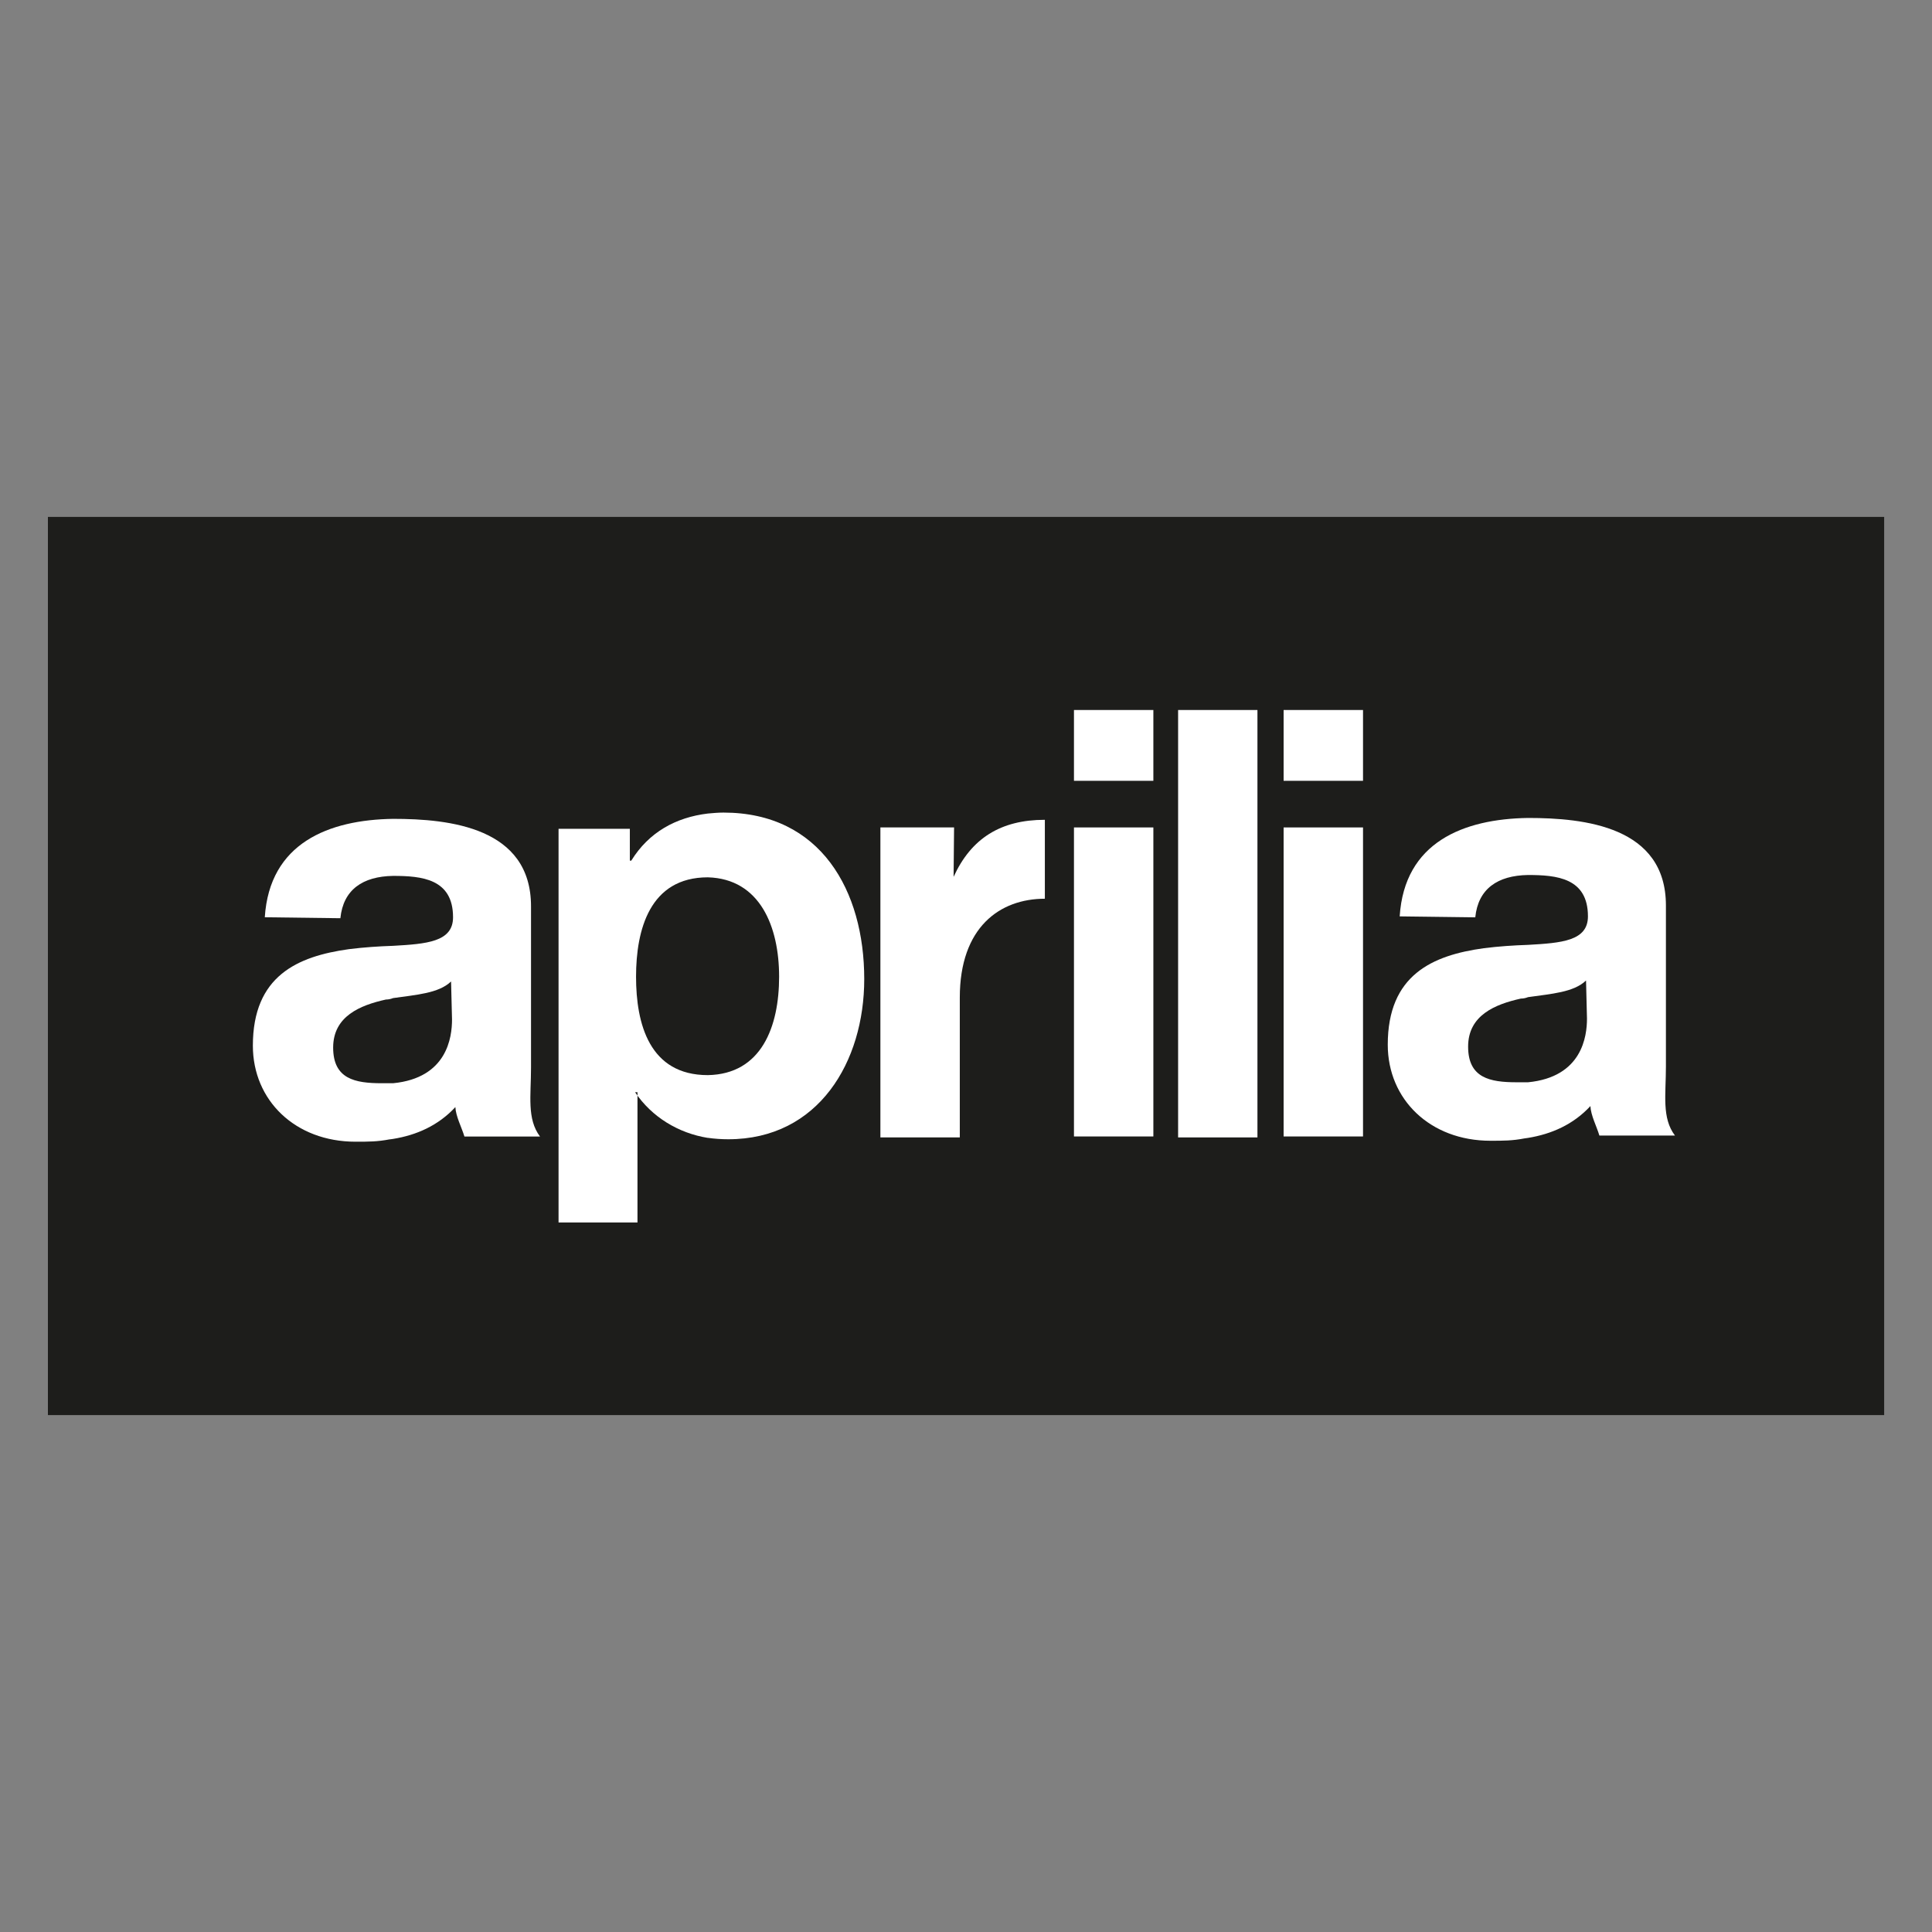 <?xml version="1.0" encoding="UTF-8"?>
<svg id="Ebene_1" data-name="Ebene 1" xmlns="http://www.w3.org/2000/svg" viewBox="0 0 283.46 283.46">
  <rect x="0" y="0" width="283.46" height="283.46" fill="#808080" stroke="none"/>
  <defs>
    <style>
      .cls-1 {
        fill: #1d1d1b;
      }

      .cls-1, .cls-2 {
        fill-rule: evenodd;
      }

      .cls-2 {
        fill: #fff;
      }
    </style>
  </defs>
  <g id="Aprilia">
    <polygon class="cls-1" points="276.44 207.62 276.44 75.84 7.03 75.84 7.03 207.62 276.44 207.62 276.44 207.62"/>
    <g>
      <path class="cls-2" d="M57.19,167.16c-1.81.35-3.14.35-5.02.35-8.86,0-15.07-6.07-15.07-14.09,0-10.25,6.56-13.11,14.09-14.16,2.23-.28,4.39-.42,6.49-.49,4.88-.28,8.79-.56,8.79-4.19,0-5.65-4.6-6.07-8.79-6.07-4.46.07-7.32,2.02-7.74,6.21l-11.09-.14c.7-10.88,9.35-14.3,18.83-14.44,8.3,0,20.23,1.26,20.23,12.84v23.65c0,4.12-.63,7.53,1.32,10.12h-11.09c-.42-1.39-1.26-2.93-1.33-4.32-2.51,2.72-5.72,4.12-9.14,4.67l-.49.07h0ZM57.67,158.93c7.95-.77,8.65-6.77,8.65-9.35l-.14-5.58c-1.81,1.74-5.09,1.95-8.51,2.44-.35.14-.7.21-1.05.21-3.77.84-7.74,2.44-7.74,7.05s3.21,5.23,7.12,5.23h1.67Z"/>
      <path class="cls-2" d="M223.7,167.02c-1.81.35-3.14.35-5.02.35-8.86,0-15.07-6.07-15.07-14.09,0-10.25,6.56-13.12,14.09-14.16,2.23-.28,4.39-.42,6.49-.49,4.89-.28,8.79-.56,8.79-4.18,0-5.65-4.6-6.07-8.79-6.07-4.46.07-7.32,2.02-7.74,6.21l-11.09-.14c.69-10.88,9.35-14.3,18.83-14.44,8.3,0,20.23,1.26,20.23,12.84v23.65c0,4.11-.63,7.53,1.33,10.11h-11.09c-.42-1.4-1.25-2.93-1.32-4.33-2.51,2.72-5.72,4.11-9.14,4.67l-.49.07h0ZM224.19,158.79c7.95-.77,8.65-6.77,8.65-9.35l-.14-5.58c-1.81,1.74-5.09,1.95-8.51,2.44-.35.14-.7.21-1.05.21-3.77.84-7.74,2.44-7.74,7.05s3.21,5.23,7.12,5.23h1.67Z"/>
      <path class="cls-2" d="M103.85,157.74c7.88-.14,10.46-7.12,10.46-14.44s-2.79-14.37-10.46-14.58c-8.51,0-10.53,7.67-10.53,14.58s1.95,14.44,10.53,14.44h0ZM103.85,166.95c-4.33-.7-8.23-3.07-10.67-6.7h.35v19.11h-11.58v-57.76h10.46v4.67h.21c2.58-4.18,6.56-6.35,11.23-6.91.77-.07,1.53-.14,2.3-.14,14.3,0,20.65,11.51,20.65,24.42,0,12.14-6.7,23.51-19.95,23.51-.98,0-2.02-.07-3-.21h0Z"/>
      <path class="cls-2" d="M153.31,131.86c-6.63,0-12.49,4.19-12.49,14.51v20.51h-11.65v-45.48h10.81l-.07,7.25c2.58-5.65,6.91-8.37,13.39-8.37v11.58h0Z"/>
      <polygon class="cls-2" points="172.85 104.17 184.49 104.17 184.49 166.88 172.85 166.88 172.85 104.17 172.85 104.17"/>
      <polygon class="cls-2" points="188.33 104.17 199.98 104.17 199.98 114.56 188.33 114.56 188.33 104.17 188.33 104.17"/>
      <polygon class="cls-2" points="188.33 121.4 199.98 121.4 199.98 166.74 188.33 166.74 188.33 121.4 188.33 121.4"/>
      <polygon class="cls-2" points="157.57 104.17 169.22 104.17 169.22 114.56 157.57 114.56 157.57 104.17 157.57 104.17"/>
      <polygon class="cls-2" points="157.57 121.4 169.22 121.4 169.22 166.74 157.57 166.74 157.57 121.4 157.57 121.4"/>
    </g>
  </g>
</svg>